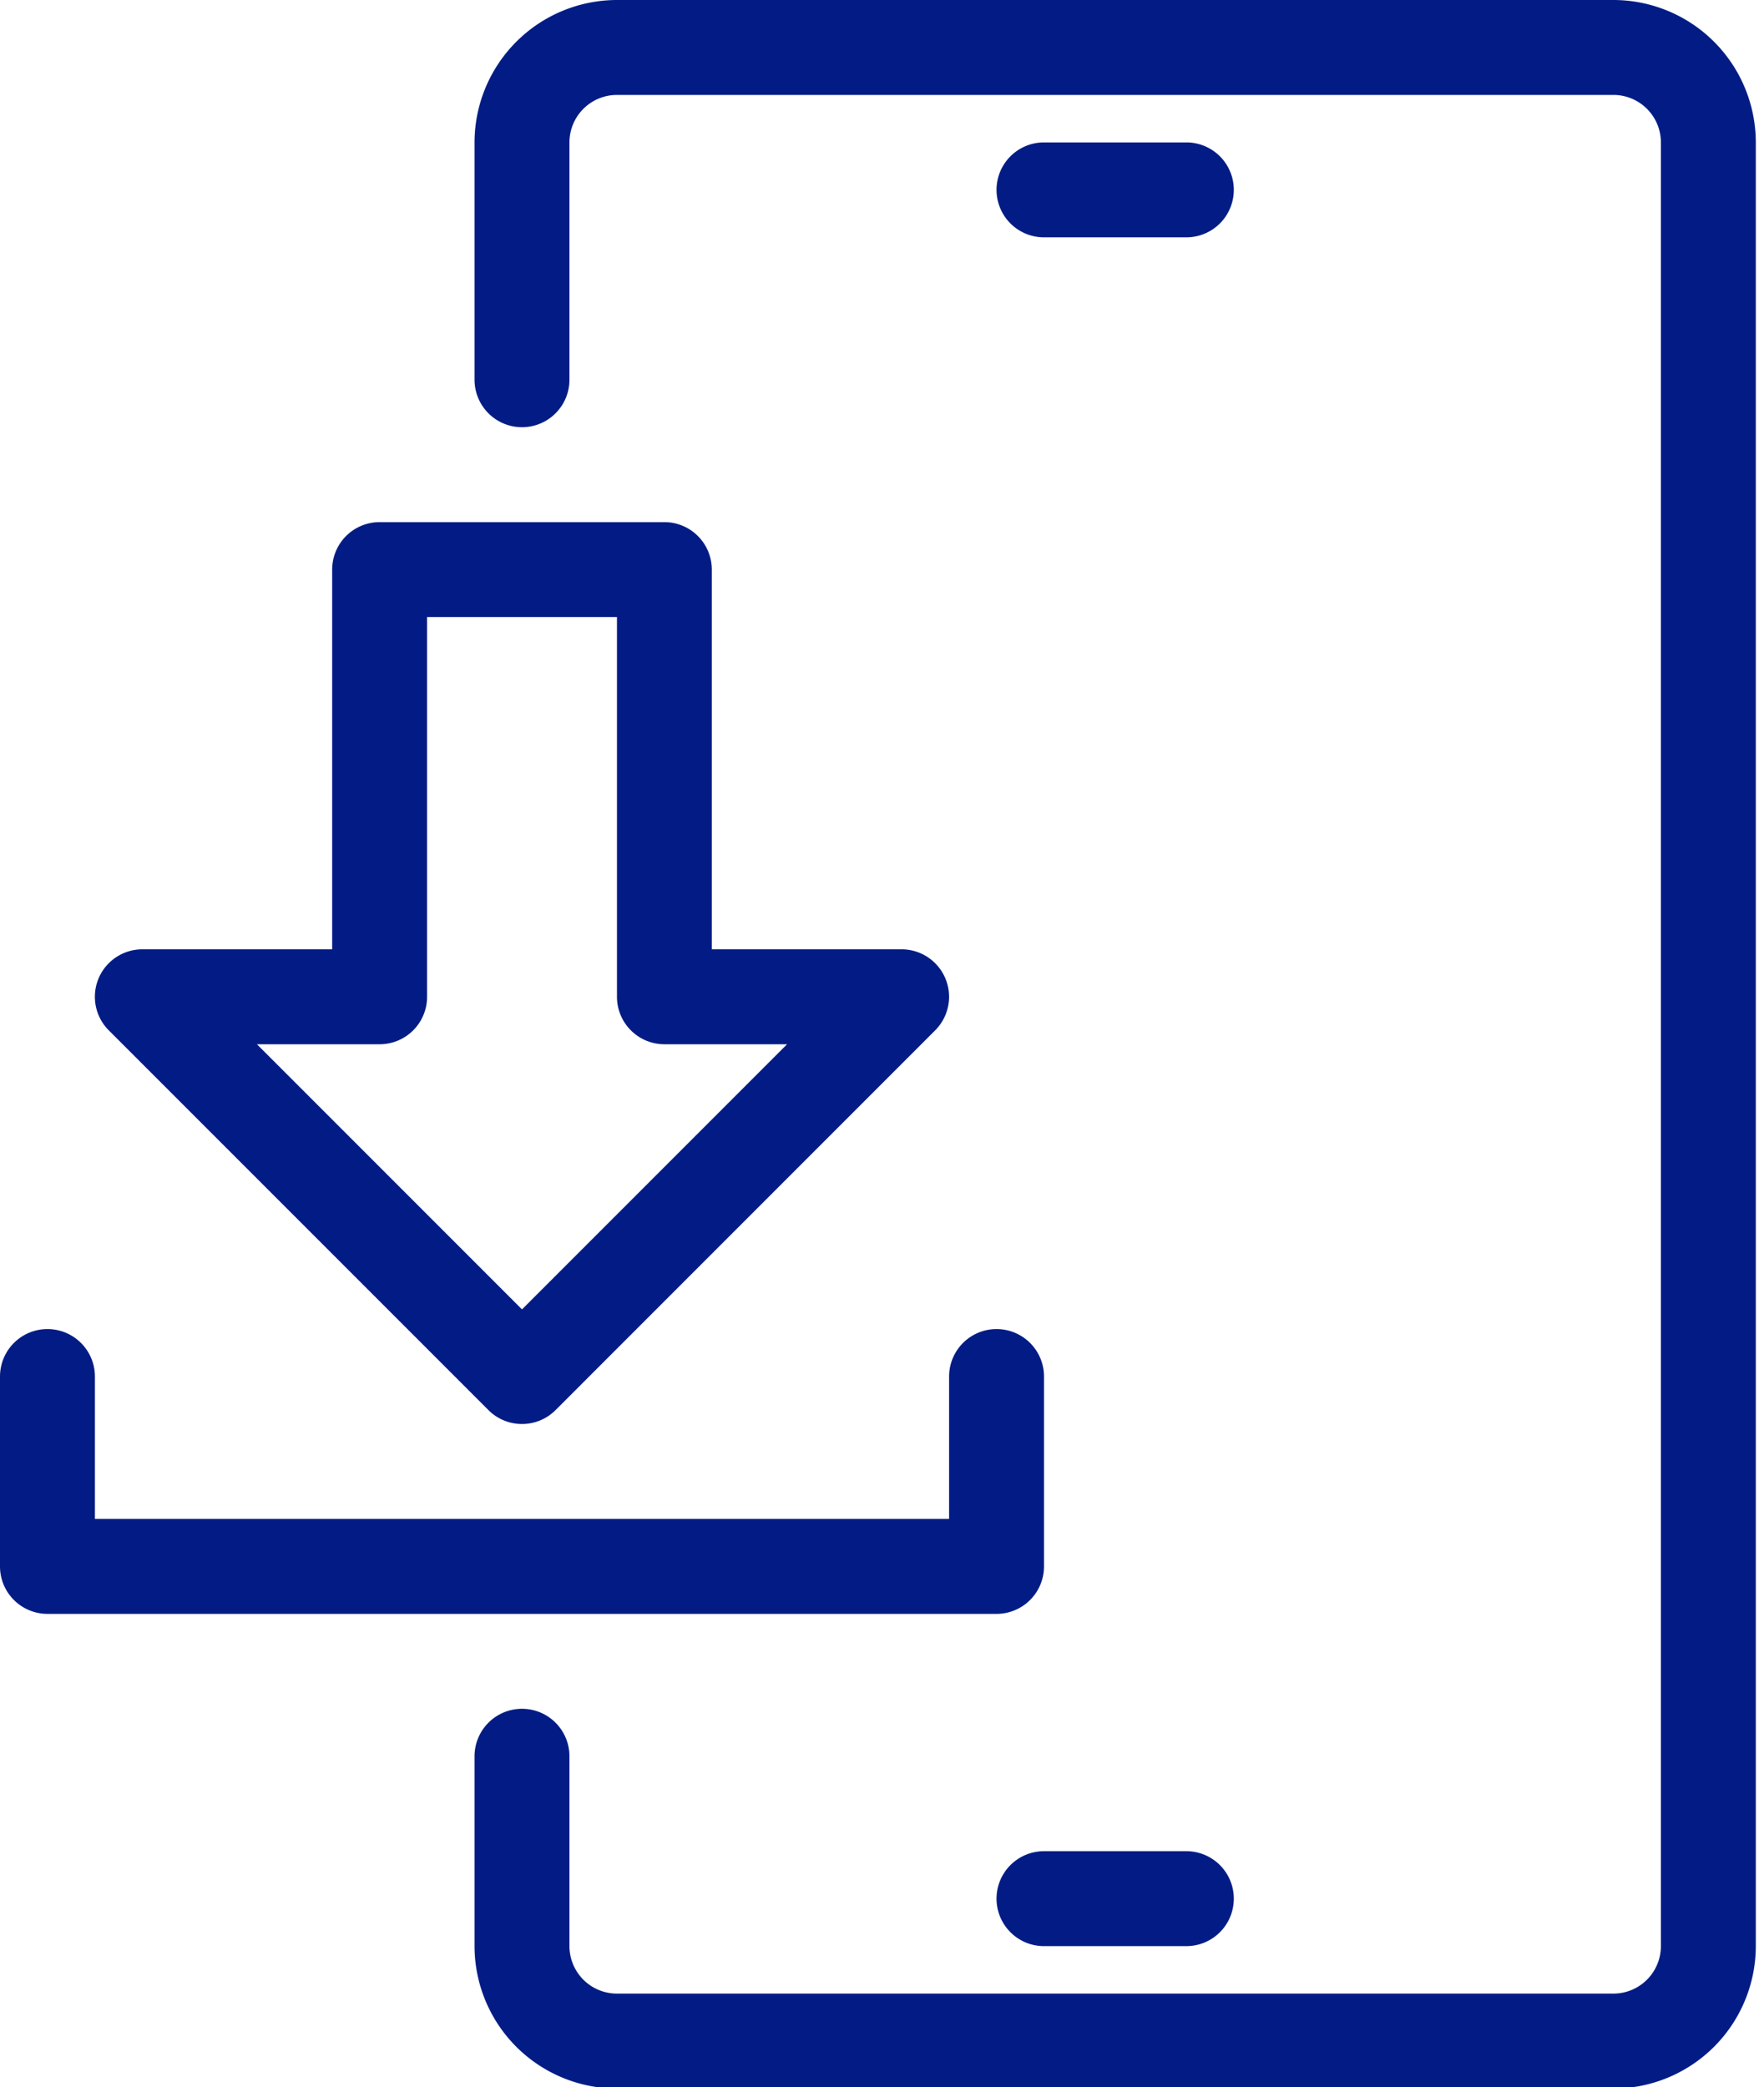 <?xml version="1.0" encoding="UTF-8"?> <svg xmlns="http://www.w3.org/2000/svg" xmlns:xlink="http://www.w3.org/1999/xlink" id="Group_6478" data-name="Group 6478" width="82" height="97" viewBox="0 0 82 97"><defs><clipPath id="clip-path"><rect id="Rectangle_69970" data-name="Rectangle 69970" width="82" height="97" transform="translate(0 0)" fill="none"></rect></clipPath></defs><g id="Group_6477" data-name="Group 6477" clip-path="url(#clip-path)"><path id="Path_53051" data-name="Path 53051" d="M132.942,97.061H86.618A6.626,6.626,0,0,1,80,90.443V81.619a2.206,2.206,0,0,1,4.412,0v8.824a2.208,2.208,0,0,0,2.206,2.206h46.324a2.208,2.208,0,0,0,2.206-2.206V6.618a2.208,2.208,0,0,0-2.206-2.206H86.618a2.208,2.208,0,0,0-2.206,2.206v11.03a2.206,2.206,0,0,1-4.412,0V6.618A6.626,6.626,0,0,1,86.618,0h46.324a6.625,6.625,0,0,1,6.618,6.618V90.443a6.626,6.626,0,0,1-6.618,6.618" transform="translate(-57.941 0)" fill="#031c85"></path><path id="Path_53052" data-name="Path 53052" d="M176.824,316.412h-6.618a2.206,2.206,0,1,1,0-4.412h6.618a2.206,2.206,0,1,1,0,4.412" transform="translate(-121.676 -225.969)" fill="#031c85"></path><path id="Path_53053" data-name="Path 53053" d="M176.824,28.412h-6.618a2.206,2.206,0,0,1,0-4.412h6.618a2.206,2.206,0,0,1,0,4.412" transform="translate(-121.676 -17.382)" fill="#031c85"></path><path id="Path_53054" data-name="Path 53054" d="M35.854,129.913a2.2,2.2,0,0,1-1.56-.646L16.646,111.619a2.206,2.206,0,0,1,1.56-3.766H27.03V90.206A2.206,2.206,0,0,1,29.236,88H42.471a2.206,2.206,0,0,1,2.206,2.206v17.647H53.5a2.206,2.206,0,0,1,1.56,3.766L37.414,129.267a2.2,2.2,0,0,1-1.56.646M23.532,112.265l12.322,12.322,12.321-12.322h-5.7a2.206,2.206,0,0,1-2.206-2.206V92.412H31.442v17.647a2.206,2.206,0,0,1-2.206,2.206Z" transform="translate(-11.589 -63.735)" fill="#031c85"></path><path id="Path_53055" data-name="Path 53055" d="M46.324,237.236H2.206A2.206,2.206,0,0,1,0,235.03v-8.824a2.206,2.206,0,1,1,4.412,0v6.618H44.119v-6.618a2.206,2.206,0,1,1,4.412,0v8.824a2.206,2.206,0,0,1-2.206,2.206" transform="translate(0 -162.234)" fill="#031c85"></path></g></svg> 
